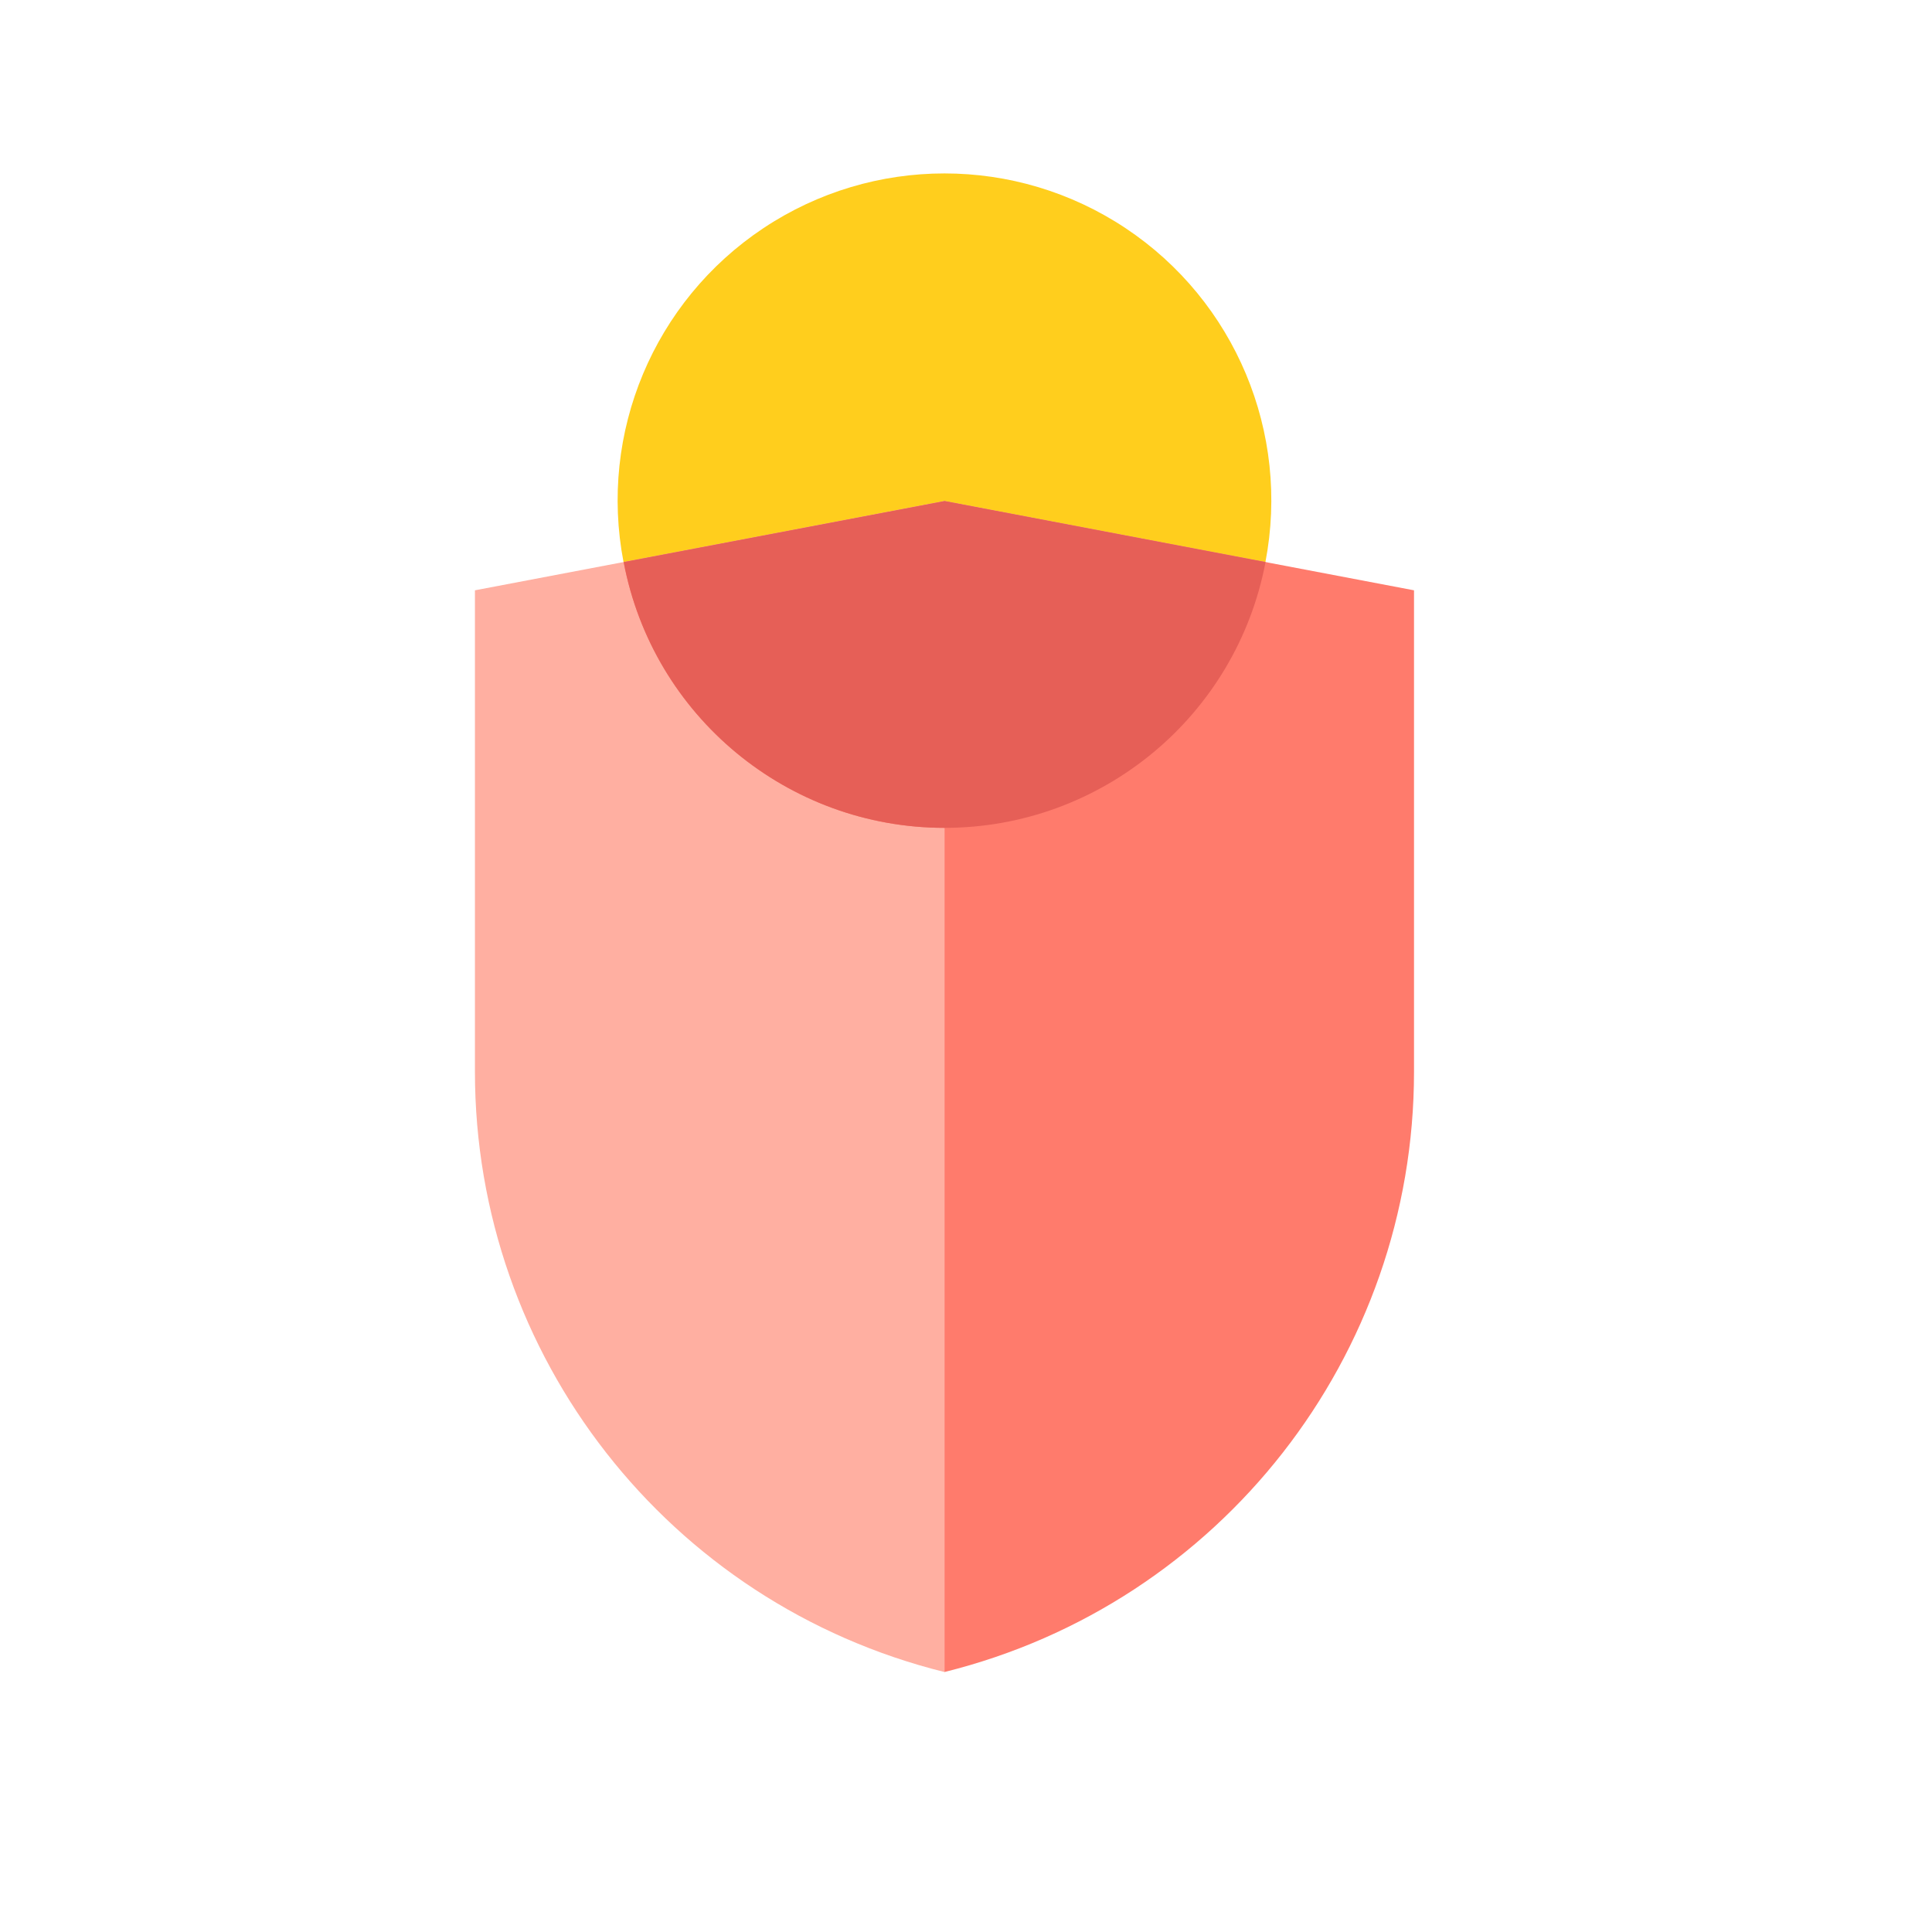 <svg height="46" viewBox="0 0 46 46" width="46" xmlns="http://www.w3.org/2000/svg"><g fill="none"><circle cx="23" cy="23" fill="none" r="23"/><g transform="translate(11.308 11.929)"><path d="m0 2.126v11.464c0 6.766 4.612 12.662 11.179 14.291v-27.881z" fill="#ffafa1"/><path d="m11.179 0v27.881c6.568-1.629 11.18-7.525 11.18-14.292v-11.463z" fill="#ff7b6c"/></g><g transform="translate(14.705 3.148)"><path d="m15.424 10.235c.593-3.08-.72-6.214-3.331-7.951-2.611-1.737-6.01-1.737-8.621 0-2.611 1.737-3.924 4.872-3.331 7.951l7.642-1.454z" fill="#ffce1d"/><path d="m7.785 16.563c3.737-.001 6.945-2.658 7.642-6.329l-7.642-1.453-7.641 1.453c.696 3.671 3.905 6.328 7.641 6.329z" fill="#ff7b6c"/><path d="m7.785 16.563c3.737-.001 6.945-2.658 7.642-6.329l-7.642-1.453-7.641 1.453c.696 3.671 3.905 6.328 7.641 6.329z" fill="#e65f57"/></g></g></svg>